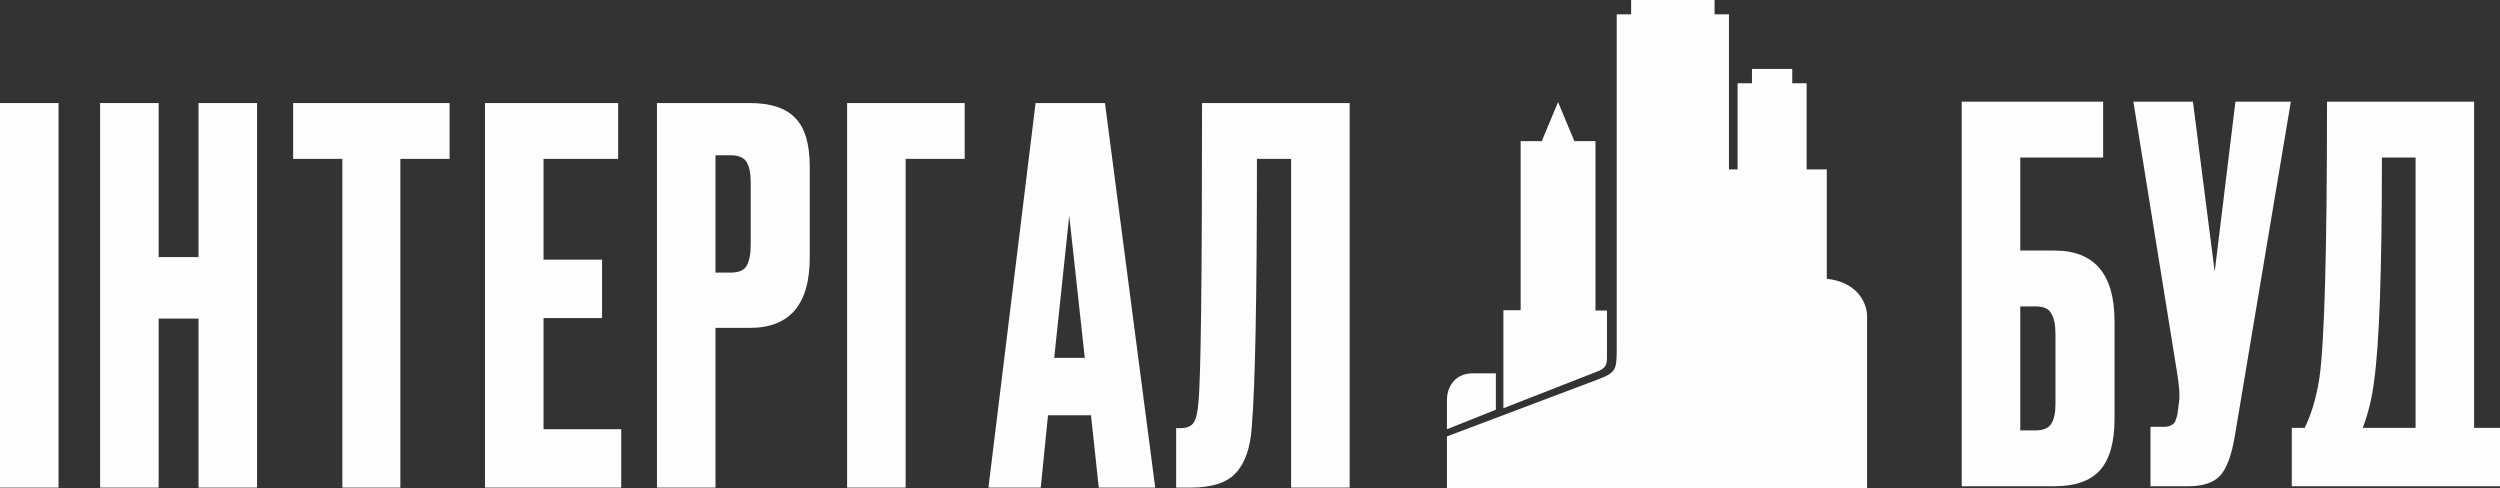 <?xml version="1.0" encoding="UTF-8"?>
<svg width="169px" height="33px" viewBox="0 0 169 33" version="1.1" xmlns="http://www.w3.org/2000/svg" xmlns:xlink="http://www.w3.org/1999/xlink">
    <rect x="0" y="0" width="169" height="33" fill="#333333" stroke="none"/>
    <title>logo-intergal copy 2</title>
    <g id="home" stroke="none" stroke-width="1" fill="none" fill-rule="evenodd">
        <g id="Extra-Large-Copy-8" transform="translate(-367, -579)">
            <g id="logo-intergal-copy-2" transform="translate(349, 569)">
                <rect id="Rectangle" fill-opacity="0" fill="#999999" fill-rule="nonzero" x="0" y="0" width="204" height="61"></rect>
                <g id="Group" transform="translate(18, 10)" fill="#FDFDFD">
                    <path d="M115.905,0 L110.264,0 L110.264,0.971 L109.291,0.971 L109.291,23.682 C109.291,24.373 109.257,24.733 109.105,24.985 C108.958,25.227 108.678,25.403 108.056,25.636 L108.055,25.636 L97.814,29.501 L97.814,33 L126.214,33 L126.214,21.353 C126.214,20.955 126.064,20.365 125.622,19.853 C125.2,19.363 124.523,18.957 123.491,18.846 L123.491,11.453 L122.129,11.453 L122.129,5.629 L121.156,5.629 L121.156,4.659 L118.433,4.659 L118.433,5.629 L117.461,5.629 L117.461,11.453 L116.877,11.453 L116.877,0.971 L115.905,0.971 L115.905,0 Z" id="Path"></path>
                    <path d="M99.565,25.236 C98.879,25.236 98.432,25.525 98.162,25.899 C97.9,26.262 97.814,26.693 97.814,26.983 L97.814,29.016 L101.121,27.696 L101.121,25.236 L99.565,25.236 Z" id="Path"></path>
                    <path d="M106.428,9.541 L105.325,6.901 L104.223,9.541 L102.796,9.541 L102.796,20.968 L101.63,20.968 L101.63,27.597 L108.128,25.054 L108.136,25.05 C108.354,24.941 108.497,24.815 108.57,24.633 C108.632,24.476 108.632,24.297 108.632,24.123 L108.632,24.1 L108.632,20.994 L107.854,20.994 L107.854,9.541 L106.428,9.541 Z" id="Path"></path>
                    <polygon id="Path" fill-rule="nonzero" points="3.957 6.966 3.957 32.962 0 32.962 0 6.966"></polygon>
                    <polygon id="Path" fill-rule="nonzero" points="10.724 21.537 10.724 32.963 6.767 32.963 6.767 6.966 10.724 6.966 10.724 17.379 13.42 17.379 13.42 6.966 17.376 6.966 17.376 32.963 13.42 32.963 13.42 21.537"></polygon>
                    <polygon id="Path" fill-rule="nonzero" points="19.817 6.966 30.391 6.966 30.391 10.74 27.065 10.74 27.065 32.963 23.144 32.963 23.144 10.74 19.817 10.74"></polygon>
                    <polygon id="Path" fill-rule="nonzero" points="32.787 6.966 41.785 6.966 41.785 10.74 36.743 10.74 36.743 17.553 40.7 17.553 40.7 21.502 36.743 21.502 36.743 29.014 41.995 29.014 41.995 32.963 32.787 32.963"></polygon>
                    <path d="M50.678,22.166 L48.367,22.166 L48.367,32.963 L44.411,32.963 L44.411,6.966 L50.678,6.966 C52.102,6.966 53.129,7.304 53.759,7.98 C54.413,8.632 54.739,9.727 54.739,11.264 L54.739,17.414 C54.739,20.582 53.386,22.166 50.678,22.166 Z M48.367,10.495 L48.367,18.427 L49.382,18.427 C49.943,18.427 50.304,18.276 50.468,17.973 C50.654,17.647 50.748,17.169 50.748,16.54 L50.748,12.277 C50.748,11.695 50.654,11.252 50.468,10.95 C50.281,10.647 49.919,10.495 49.382,10.495 L48.367,10.495 Z" id="Shape" fill-rule="nonzero"></path>
                    <polygon id="Path" fill-rule="nonzero" points="57.264 32.963 57.264 6.966 65.212 6.966 65.212 10.74 61.221 10.74 61.221 32.963"></polygon>
                    <path d="M74.276,32.963 L73.751,28.071 L70.845,28.071 L70.355,32.963 L66.818,32.963 L70.005,6.966 L74.696,6.966 L78.093,32.963 L74.276,32.963 Z M72.28,14.583 L71.265,24.192 L73.331,24.192 L72.28,14.583 Z" id="Shape" fill-rule="nonzero"></path>
                    <path d="M87.28,32.963 L87.28,10.74 L84.969,10.74 C84.969,20.034 84.853,26.079 84.619,28.874 C84.526,30.272 84.164,31.309 83.534,31.984 C82.927,32.637 81.911,32.963 80.487,32.963 L79.507,32.963 L79.507,28.944 L79.788,28.944 C80.231,28.944 80.535,28.816 80.698,28.56 C80.861,28.304 80.966,27.85 81.013,27.197 C81.176,25.637 81.258,18.893 81.258,6.966 L91.237,6.966 L91.237,32.963 L87.28,32.963 Z" id="Path" fill-rule="nonzero"></path>
                    <path d="M132.613,32.87 L132.613,6.874 L142.172,6.874 L142.172,10.648 L136.57,10.648 L136.57,16.937 L138.88,16.937 C141.588,16.937 142.942,18.533 142.942,21.724 L142.942,28.328 C142.942,29.889 142.615,31.042 141.962,31.787 C141.307,32.509 140.281,32.87 138.88,32.87 L132.613,32.87 Z M136.57,29.096 L137.585,29.096 C138.122,29.096 138.483,28.945 138.67,28.642 C138.857,28.339 138.95,27.897 138.95,27.315 L138.95,22.598 C138.95,21.969 138.857,21.503 138.67,21.2 C138.507,20.874 138.145,20.711 137.585,20.711 L136.57,20.711 L136.57,29.096 Z" id="Shape" fill-rule="nonzero"></path>
                    <path d="M154.861,6.874 L151.079,29.446 C150.869,30.727 150.543,31.624 150.099,32.137 C149.656,32.626 148.932,32.87 147.928,32.87 L145.373,32.87 L145.373,28.852 L146.283,28.852 C146.493,28.852 146.656,28.817 146.773,28.747 C146.913,28.677 147.007,28.584 147.053,28.468 C147.1,28.351 147.147,28.2 147.193,28.014 L147.298,27.21 C147.368,26.791 147.322,26.092 147.158,25.113 L144.217,6.874 L148.243,6.874 L149.714,18.37 L151.115,6.874 L154.861,6.874 Z" id="Path" fill-rule="nonzero"></path>
                    <path d="M165.394,32.87 L158.531,32.87 L154.925,32.87 L154.925,28.922 L155.8,28.922 C156.243,28.014 156.57,26.919 156.78,25.637 C157.13,23.308 157.306,17.054 157.306,6.874 L167.249,6.874 L167.249,28.922 L169,28.922 L169,32.87 L165.394,32.87 Z M160.492,25.742 C160.352,26.884 160.095,27.944 159.721,28.922 L163.293,28.922 L163.293,10.648 L161.017,10.648 C161.017,18.242 160.842,23.273 160.492,25.742 Z" id="Shape" fill-rule="nonzero"></path>
                </g>
            </g>
        </g>
    </g>
</svg>